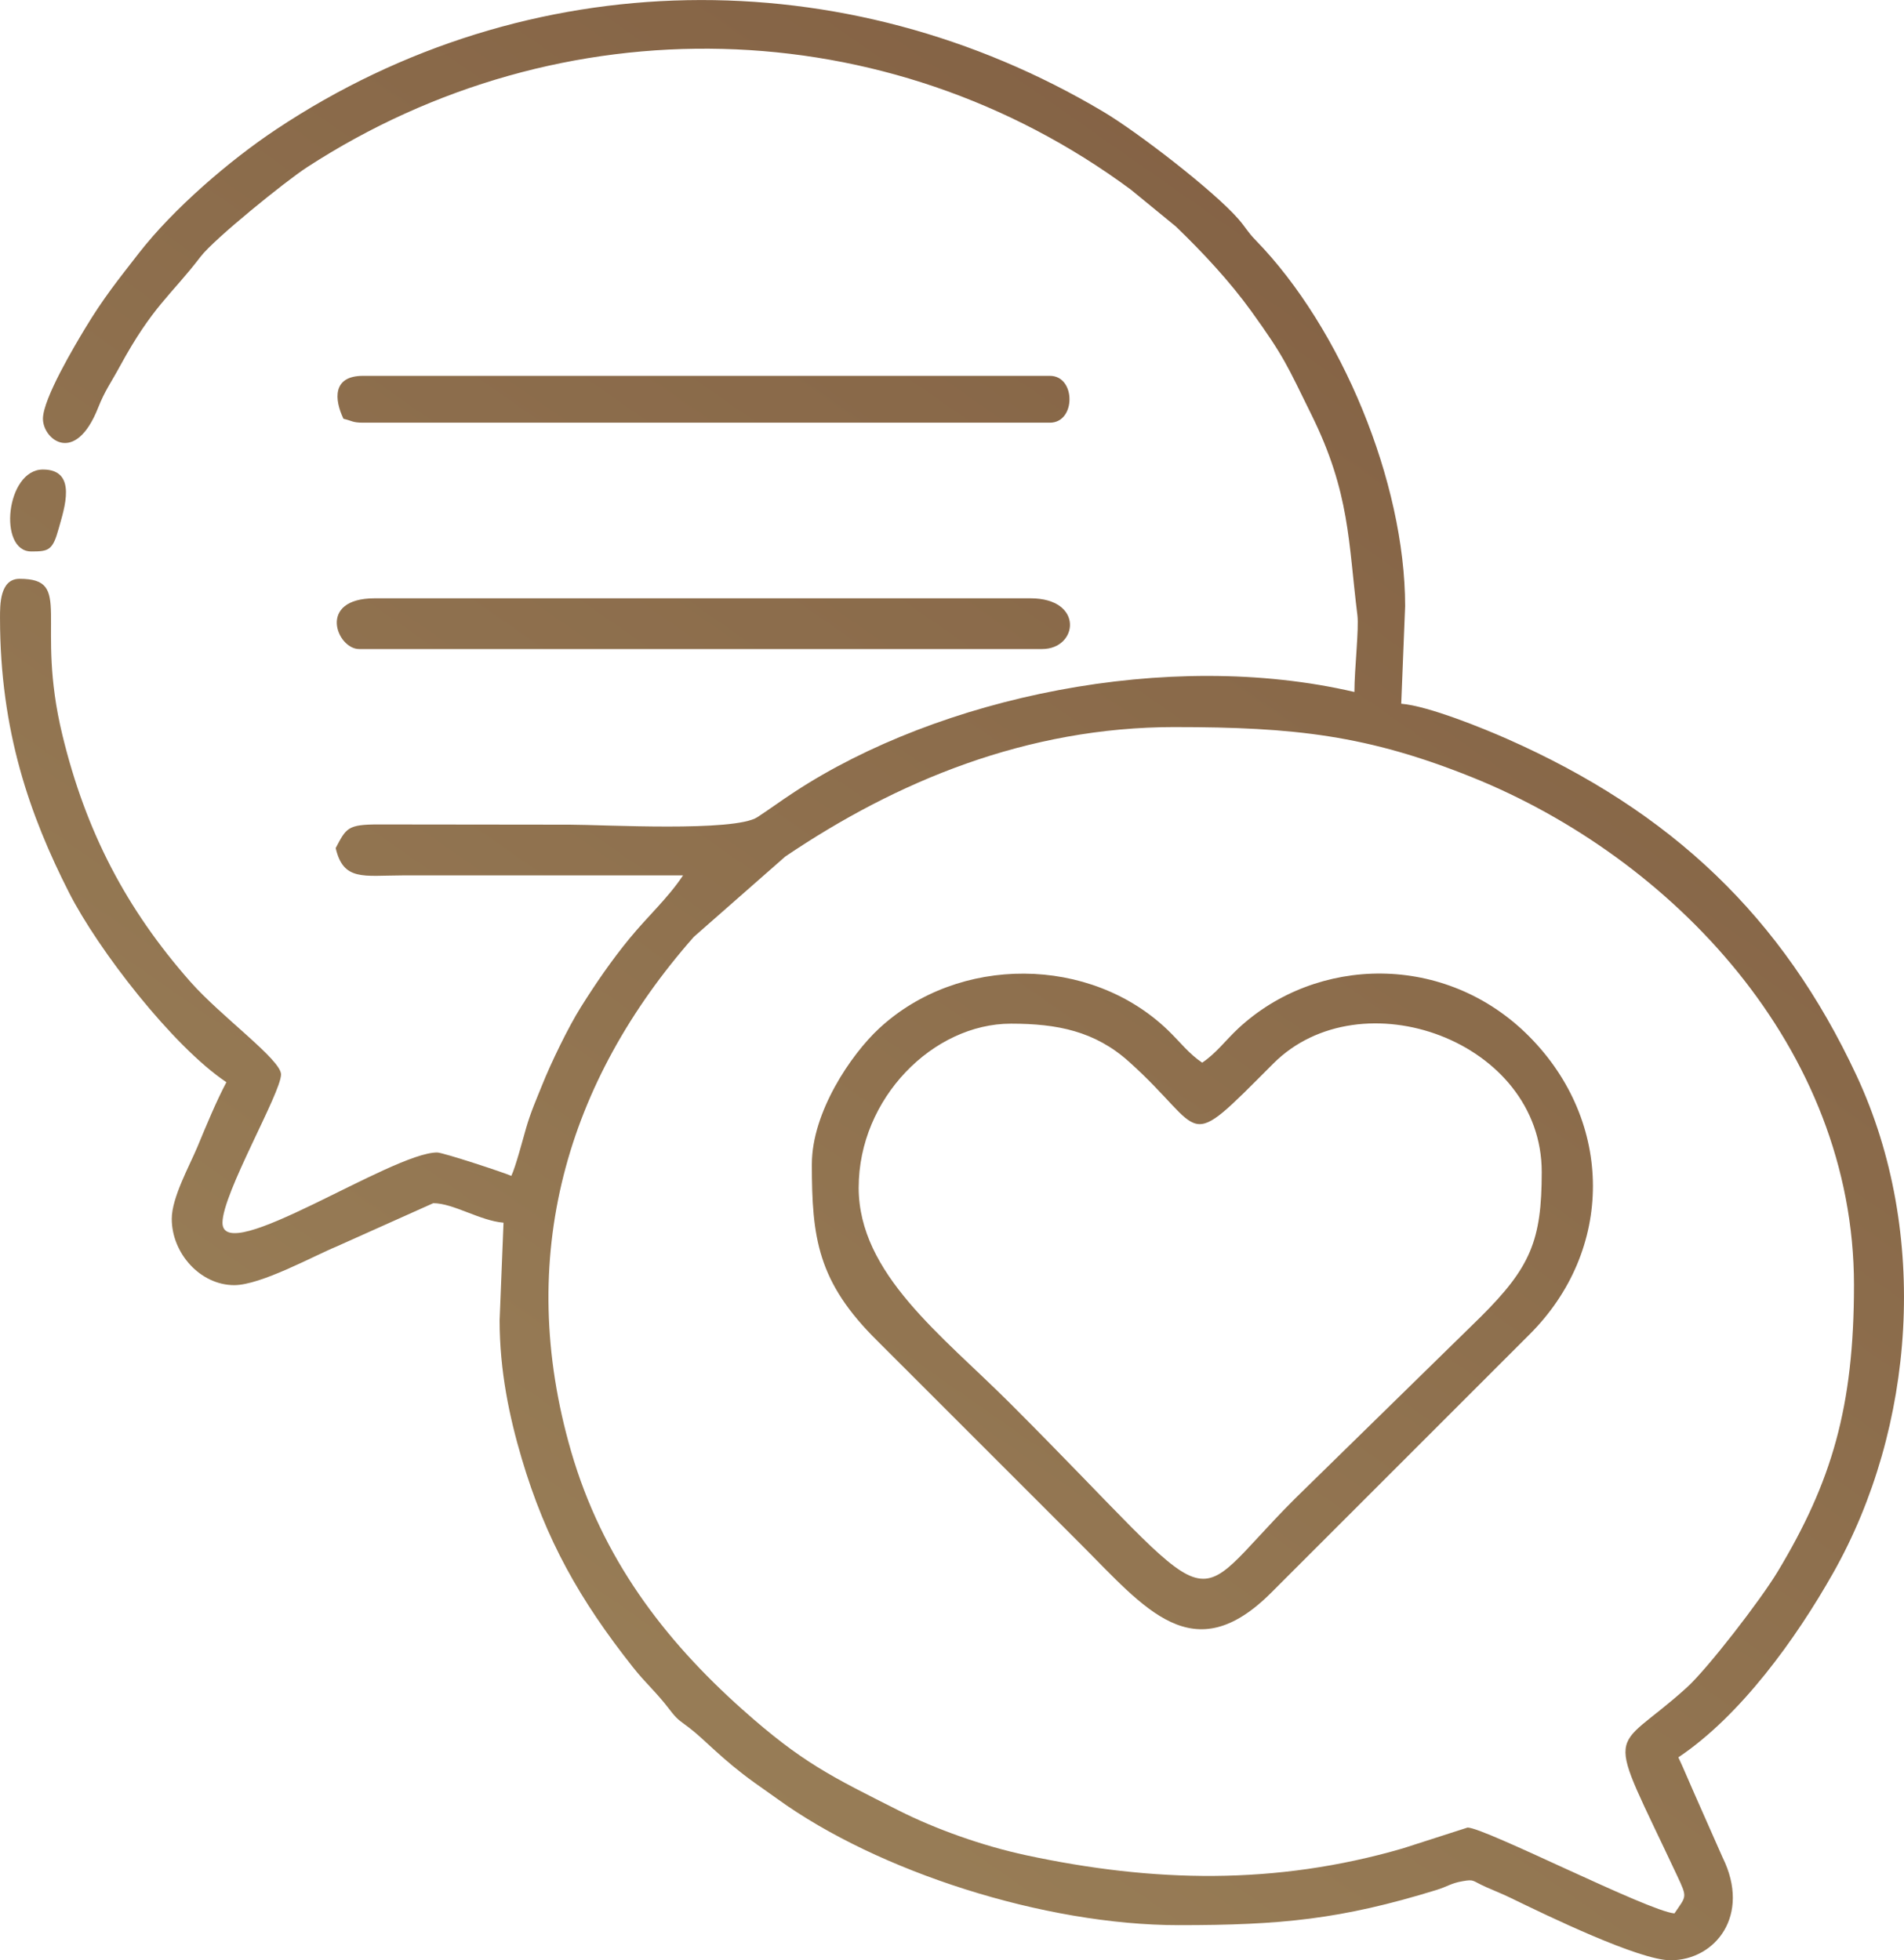 <?xml version="1.0" encoding="UTF-8"?> <!-- Creator: CorelDRAW 2017 --> <svg xmlns="http://www.w3.org/2000/svg" xmlns:xlink="http://www.w3.org/1999/xlink" xml:space="preserve" width="103.156mm" height="106.223mm" style="shape-rendering:geometricPrecision; text-rendering:geometricPrecision; image-rendering:optimizeQuality; fill-rule:evenodd; clip-rule:evenodd" viewBox="0 0 1103.96 1136.78"> <defs> <style type="text/css"> <![CDATA[ .fil4 {fill:url(#id0)} .fil1 {fill:url(#id1)} .fil0 {fill:url(#id2)} .fil3 {fill:url(#id3)} .fil2 {fill:url(#id4)} ]]> </style> <linearGradient id="id0" gradientUnits="userSpaceOnUse" x1="892.96" y1="18.16" x2="114.32" y2="1129.74"> <stop offset="0" style="stop-opacity:1; stop-color:#815E42"></stop> <stop offset="1" style="stop-opacity:1; stop-color:#9D845B"></stop> </linearGradient> <linearGradient id="id1" gradientUnits="userSpaceOnUse" xlink:href="#id0" x1="892.97" y1="18.15" x2="114.33" y2="1129.74"> </linearGradient> <linearGradient id="id2" gradientUnits="userSpaceOnUse" xlink:href="#id0" x1="892.97" y1="18.15" x2="114.33" y2="1129.74"> </linearGradient> <linearGradient id="id3" gradientUnits="userSpaceOnUse" xlink:href="#id0" x1="892.97" y1="18.15" x2="114.32" y2="1129.75"> </linearGradient> <linearGradient id="id4" gradientUnits="userSpaceOnUse" xlink:href="#id0" x1="892.97" y1="18.15" x2="114.33" y2="1129.75"> </linearGradient> </defs> <g id="Слой_x0020_1">  <g id="_2812624650576"> <path class="fil0" d="M681.19 421.65c69.25,0 111.77,4.72 172.32,29.09 115.65,46.55 221.45,156.71 221.45,294.53 0,70.79 -12.98,114.24 -44.27,166.19 -10.04,16.66 -40.7,56.33 -52.72,67.22 -44.46,40.3 -48.13,18.25 -5.53,109.11 6.11,13.03 5.31,11.54 -1.58,21.83 -15.1,-1.26 -110.01,-49.79 -119.94,-49.79l-37.67 12.12c-73.95,21.45 -144.67,19.72 -218.27,3.94 -25.42,-5.45 -52.66,-15.24 -73.72,-25.86 -39.28,-19.8 -56.25,-27.88 -90.74,-58.62 -45.89,-40.89 -81.48,-88.09 -99.34,-149.59 -32.75,-112.71 -2.75,-214.71 71.11,-298.52l53.01 -46.57c64.44,-43.57 140.06,-75.09 225.9,-75.09zm-656.29 -178.78c0,11.92 18.71,27.24 32.01,-6.46 3.85,-9.77 7.4,-14.4 12.47,-23.74 19.24,-35.4 29.57,-41.13 46.99,-63.9 7.85,-10.26 49.34,-43.78 61.48,-51.67 147.3,-95.8 336.36,-91.78 477.83,12.87l26.12 21.4c15.47,14.89 31.33,31.93 43.7,49.09 19.32,26.8 20.86,31.59 34.93,60.12 22.38,45.35 21.31,73.76 26.6,116.16 0.99,7.98 -1.73,31.32 -1.73,44.55 -108.35,-25.24 -240.78,3.04 -324.56,57.91 -8.04,5.27 -14.1,9.76 -21.54,14.66 -13.29,8.75 -89.65,4.38 -108.78,4.38l-111.02 -0.13c-17.94,0.01 -18.61,2.08 -24.77,13.71 4.48,19.22 16,15.9 38.47,15.84l162.95 -0c-9.08,13.55 -20.35,23.53 -31.17,36.73 -10.3,12.58 -19.36,25.75 -28.15,39.75 -7.22,11.5 -17.27,32.25 -22.51,45.38 -3.19,8 -6.37,15.01 -9.2,24.74 -1.7,5.84 -6.01,22.37 -8.55,27.66 -3.43,-1.65 -39.65,-13.58 -43,-13.58 -26.27,0 -124.47,66.84 -124.47,40.74 0,-17.05 33.95,-75.31 33.95,-86 0,-8.56 -34.83,-33.6 -52.6,-53.77 -37.09,-42.09 -60.57,-86.9 -74.18,-143.07 -16.11,-66.43 6.8,-90.57 -24.84,-90.57 -11.49,0 -11.32,15.17 -11.32,22.63 0,65.89 17.41,114.77 39.95,159.2 16.86,33.24 60.22,89.28 91.31,110.1 -5.93,11.2 -11.47,24.67 -16.81,37.5 -4.57,10.96 -14.87,29.39 -14.87,41.71 0,20.14 16.69,38.47 36.21,38.47 15.42,0 46.13,-16.98 59.15,-22.32l56.26 -25.21c11.63,0 27.02,10.17 40.74,11.32l-2.26 56.58c0,29.56 5.72,56.21 12.76,80.02 14.05,47.48 33.76,82.24 64.47,121.1 7.59,9.6 13.49,14.4 21.01,24.25 4.94,6.48 5.44,6.17 11.68,10.95 9.44,7.22 18.66,18.07 38.12,32.03 5.27,3.78 8.19,5.74 13.24,9.39 58.09,41.94 154.41,73.04 232.48,73.04 59.1,0 93.93,-3.31 149.36,-20.38 6.74,-2.08 8.38,-3.92 15.25,-5.11 6.97,-1.21 5.27,-0.29 13.5,3.37 5.63,2.51 9.38,3.91 14.25,6.28 20.91,10.15 74.51,36.21 92.79,36.21 25.95,0 46.78,-26.07 30.19,-59.61l-16.65 -37.66c-2.78,-6.19 -6.02,-14.17 -9.01,-20.41 36.03,-24.13 68.14,-68.62 89.83,-107.05 47.41,-83.99 56.05,-197.02 13.53,-288.24 -42.96,-92.17 -107.47,-153.32 -202.87,-195.43 -13.09,-5.78 -45.22,-18.97 -61.17,-20.3l2.26 -56.58c0,-71.9 -37.12,-161.32 -86.59,-212.14 -5.16,-5.3 -5.57,-7.2 -10.17,-12.46 -14.26,-16.29 -58.09,-50.14 -78.2,-62.11 -149.78,-89.13 -333.76,-86.81 -479.52,10.16 -27.32,18.17 -59.8,46.21 -79.74,71.88 -12.28,15.81 -20.56,26.05 -31.12,43.56 -5.66,9.4 -24.47,40.73 -24.47,52.48z"></path> <path class="fil1" d="M497.88 688.69c0,-51.83 43.21,-95.05 88.26,-95.05 26.9,0 48.69,4.33 68.46,22.06 45.91,41.17 30.42,54.45 83.67,1.08 50.71,-50.81 155.64,-13.39 155.64,62.85 0,39.82 -6.45,55.28 -35.64,84.3l-107.5 105.23c-66.27,66.27 -36.94,72.82 -165.21,-55.45 -39.4,-39.4 -87.69,-75.04 -87.69,-125.03zm-27.16 -13.58c0,42.63 3.26,68.19 37.9,102.41l117.69 117.67c37.69,37.69 65.37,73.97 110.89,28.29l149.37 -149.36c49.47,-49.03 49.27,-123.57 0,-173.14 -48.39,-48.68 -123.21,-46.84 -168.63,-4.55 -7.48,6.97 -12.72,14.35 -20.9,19.83 -7.74,-5.18 -12.75,-11.95 -19.76,-18.72 -45.06,-43.54 -121.54,-43.84 -167.56,-1.13 -16.29,15.12 -38.99,48.55 -38.99,78.69z"></path> <path class="fil2" d="M208.2 376.39l396.04 0c20.85,0 24.43,-29.42 -6.79,-29.42l-380.2 0c-33.65,0 -21.91,29.42 -9.05,29.42z"></path> <path class="fil3" d="M199.15 242.86c5.08,1.18 5.2,2.26 11.32,2.26l398.3 0c15.11,0 15.11,-27.16 0,-27.16l-398.3 0c-17.88,0 -16.62,13.84 -11.32,24.89z"></path> <path class="fil4" d="M18.11 319.81c10.23,0 12.44,-0.64 15.97,-13.45 3.1,-11.24 11.08,-34.08 -9.18,-34.08 -21.45,0 -26.2,47.52 -6.79,47.52z"></path> </g> </g> </svg> 